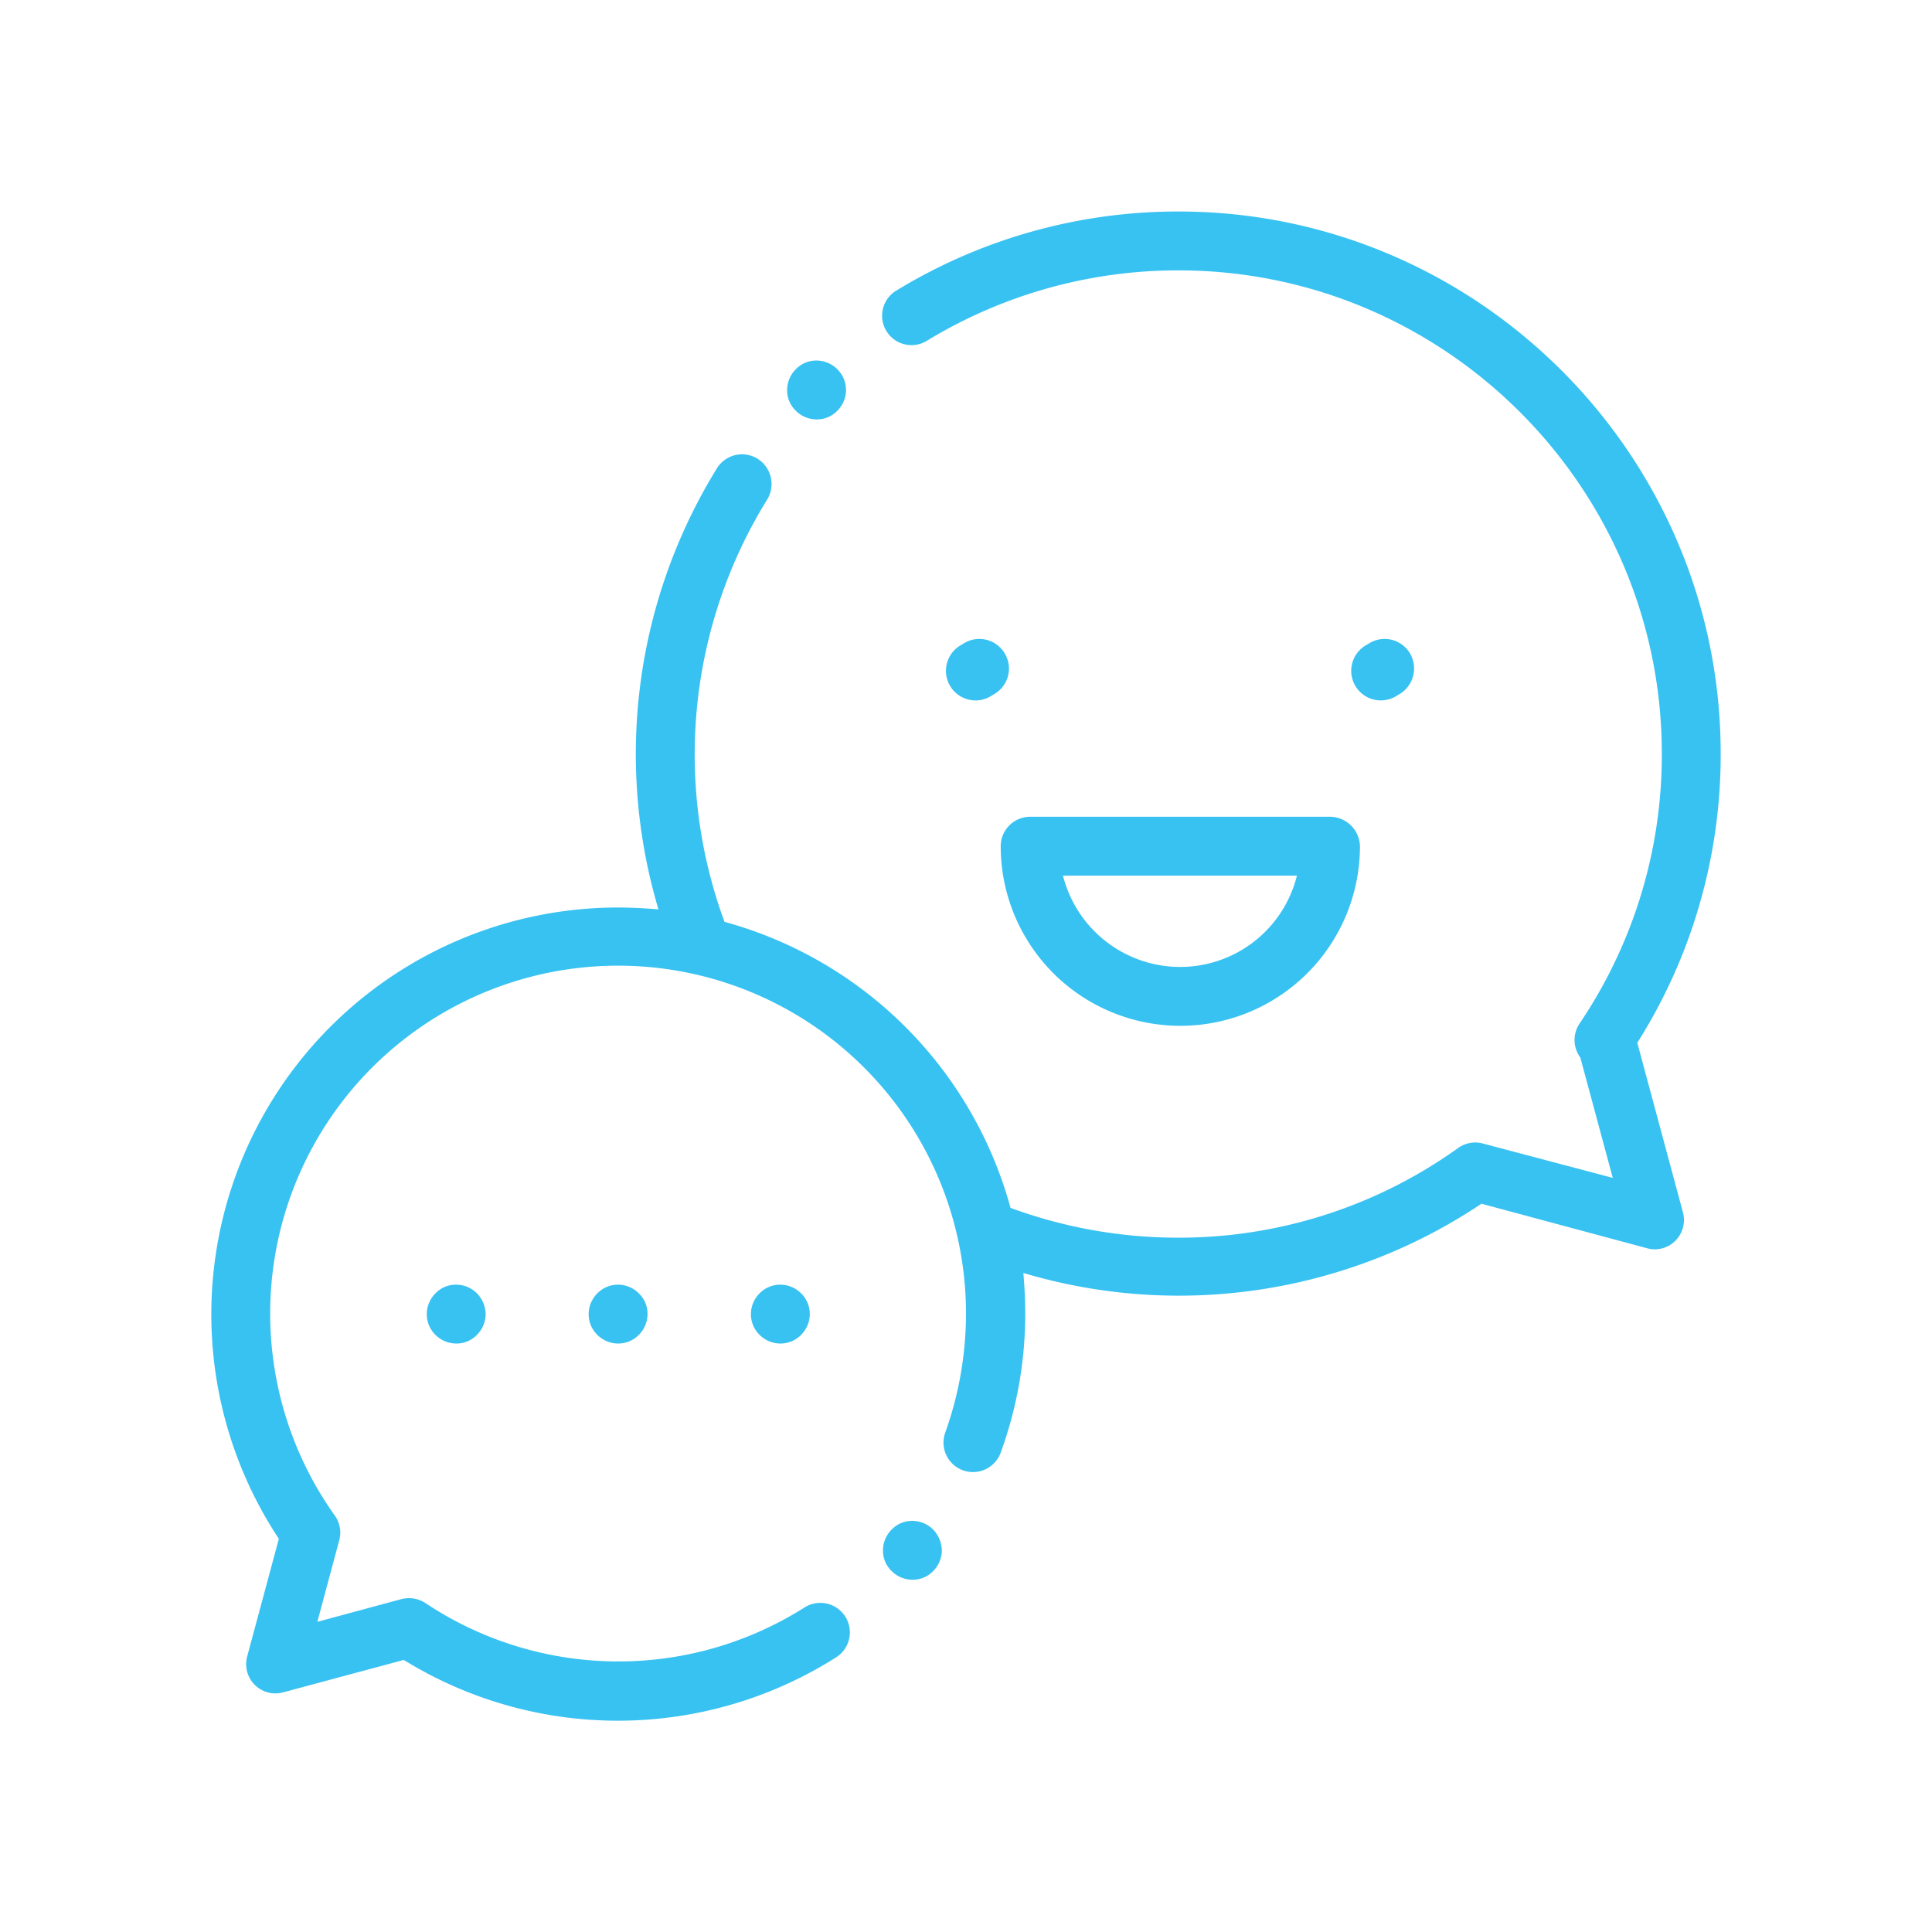 <svg xmlns="http://www.w3.org/2000/svg" id="Layer_1" data-name="Layer 1" viewBox="0 0 512 512"><defs><style>.cls-1{fill:#38c2f1;}</style></defs><path class="cls-1" d="M433.9,276.35a142.67,142.67,0,0,0,22.1-76.6c0-79.2-64.5-143.7-143.7-143.7a143.26,143.26,0,0,0-75,21.1,7.79,7.79,0,0,0,8.1,13.3,128,128,0,0,1,66.9-18.8c70.6,0,128.1,57.5,128.1,128.1a127.05,127.05,0,0,1-21.8,71.5,7.81,7.81,0,0,0,.2,9l8.6,31.9-34.4-9.1a7.74,7.74,0,0,0-6.6,1.2A127,127,0,0,1,312.2,328a128.61,128.61,0,0,1-44.4-7.9,108.17,108.17,0,0,0-75.8-75.8,128.43,128.43,0,0,1,11.3-111.9,7.89,7.89,0,0,0-2.5-10.8,7.8,7.8,0,0,0-10.8,2.5A144.17,144.17,0,0,0,174.5,241c-3.5-.3-7.1-.5-10.7-.5a107.81,107.81,0,0,0-89.9,167.3L65.5,439a7.75,7.75,0,0,0,9.5,9.5l32-8.6a108,108,0,0,0,114.6-.7,7.82,7.82,0,0,0-8.4-13.2,92.22,92.22,0,0,1-100.5-1.2,8,8,0,0,0-6.4-1l-22.2,6,5.8-21.6a7.74,7.74,0,0,0-1.2-6.6A92.2,92.2,0,1,1,256,348.05a93.78,93.78,0,0,1-5.5,31.6,7.81,7.81,0,0,0,14.7,5.3,107.4,107.4,0,0,0,6.5-36.9c0-3.6-.2-7.2-.5-10.7A144.15,144.15,0,0,0,392.6,319l43.9,11.8a7.66,7.66,0,0,0,7.5-2,7.78,7.78,0,0,0,2-7.5Z"></path><path class="cls-1" d="M352.5,216.45H273a7.81,7.81,0,0,0-7.8,7.8,47.6,47.6,0,1,0,95.2,0A8,8,0,0,0,352.5,216.45Zm-39.8,39.8a32.05,32.05,0,0,1-31-24.2h62A31.88,31.88,0,0,1,312.7,256.25Z"></path><path class="cls-1" d="M373.6,173.05a7.82,7.82,0,0,0-10.7-2.6l-1,.6a7.84,7.84,0,1,0,8.3,13.3l1-.6A7.91,7.91,0,0,0,373.6,173.05Z"></path><path class="cls-1" d="M266.2,173.05a7.82,7.82,0,0,0-10.7-2.6l-1,.6a7.84,7.84,0,1,0,8.3,13.3l1-.6A7.82,7.82,0,0,0,266.2,173.05Z"></path><path class="cls-1" d="M126.4,342.75a7.81,7.81,0,0,0-5.5-2.3,7.47,7.47,0,0,0-5.5,2.3,7.81,7.81,0,0,0-2.3,5.5,7.64,7.64,0,0,0,2.3,5.5,7.81,7.81,0,0,0,5.5,2.3,7.47,7.47,0,0,0,5.5-2.3,7.81,7.81,0,0,0,2.3-5.5A8.06,8.06,0,0,0,126.4,342.75Z"></path><path class="cls-1" d="M169.3,342.75a7.81,7.81,0,0,0-5.5-2.3,7.64,7.64,0,0,0-5.5,2.3,7.81,7.81,0,0,0-2.3,5.5,7.64,7.64,0,0,0,2.3,5.5,7.81,7.81,0,0,0,5.5,2.3,7.64,7.64,0,0,0,5.5-2.3,7.81,7.81,0,0,0,2.3-5.5A7.47,7.47,0,0,0,169.3,342.75Z"></path><path class="cls-1" d="M212.3,342.75a7.81,7.81,0,0,0-5.5-2.3,7.64,7.64,0,0,0-5.5,2.3,7.81,7.81,0,0,0-2.3,5.5,7.64,7.64,0,0,0,2.3,5.5,7.81,7.81,0,0,0,5.5,2.3,7.64,7.64,0,0,0,5.5-2.3,7.81,7.81,0,0,0,2.3-5.5A7.64,7.64,0,0,0,212.3,342.75Z"></path><path class="cls-1" d="M247.3,405.35a7.81,7.81,0,0,0-5.5-2.3,7.47,7.47,0,0,0-5.5,2.3,7.81,7.81,0,0,0-2.3,5.5,7.47,7.47,0,0,0,2.3,5.5,7.81,7.81,0,0,0,5.5,2.3,7.47,7.47,0,0,0,5.5-2.3,7.81,7.81,0,0,0,2.3-5.5A8.26,8.26,0,0,0,247.3,405.35Z"></path><path class="cls-1" d="M221.9,97.85a7.81,7.81,0,0,0-5.5-2.3,7.47,7.47,0,0,0-5.5,2.3,7.81,7.81,0,0,0-2.3,5.5,7.47,7.47,0,0,0,2.3,5.5,7.81,7.81,0,0,0,5.5,2.3,7.47,7.47,0,0,0,5.5-2.3,7.73,7.73,0,0,0,0-11Z"></path></svg>